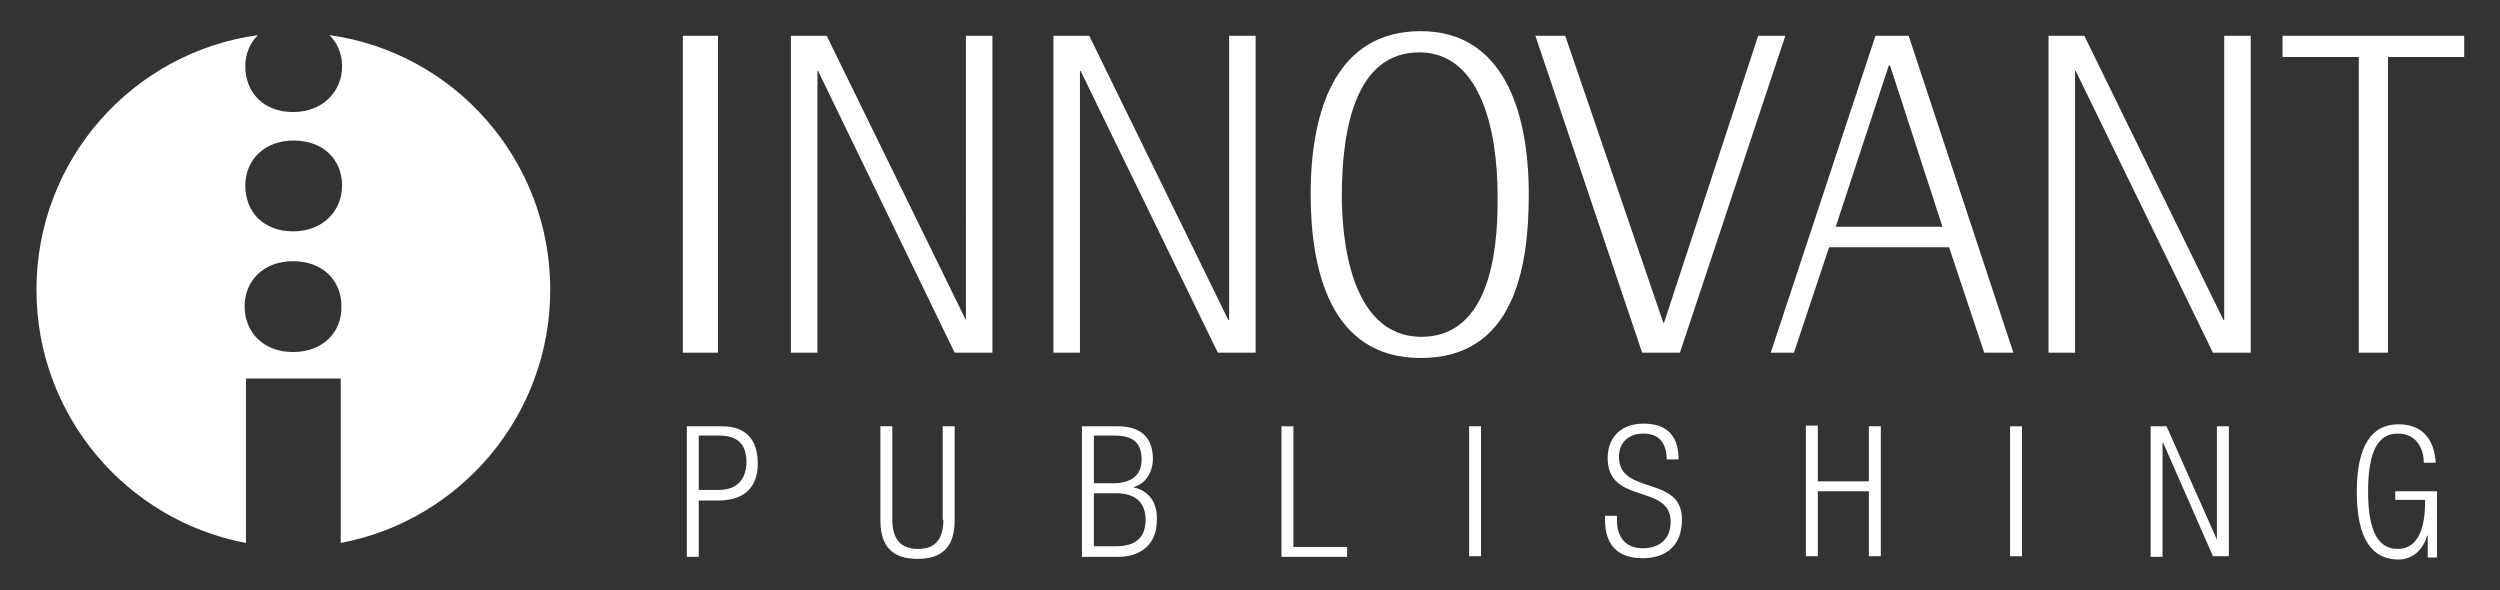 <?xml version="1.0" encoding="utf-8"?>
<!-- Generator: Adobe Illustrator 22.0.0, SVG Export Plug-In . SVG Version: 6.00 Build 0)  -->
<svg version="1.1" id="Capa_1" xmlns="http://www.w3.org/2000/svg" xmlns:xlink="http://www.w3.org/1999/xlink" x="0px" y="0px"
	 viewBox="0 0 377.1 89" style="enable-background:new 0 0 377.1 89;" xml:space="preserve">
<rect x="0" y="0" width="377.1" height="89" fill="#333333" stroke="none"/>
<style type="text/css">
	.st0{fill:#FFFFFF;}
</style>
<g>
	<g>
		<path class="st0" d="M108.9,64.3h-5.3v19.7h1.8v-8.5h2.9c4.5,0,6-2.5,6-5.6C114.3,66.5,112.7,64.3,108.9,64.3z M108.4,73.9h-3
			v-8.2h3c2.7,0,4.2,1.1,4.2,4.1C112.5,72.8,110.7,73.9,108.4,73.9z M142.3,78.4c0,3-1.3,4.4-3.8,4.4c-2.6,0-3.9-1.4-3.9-4.4V64.3
			h-1.8v14.2c0,4.1,2,5.8,5.6,5.8c3.6,0,5.6-1.7,5.6-5.8V64.3h-1.8V78.4z M170.9,73.5L170.9,73.5c2-0.5,3-2.4,3-4.3
			c0-2.9-1.5-4.9-5.3-4.9h-5.4v19.7h5.4c3.7,0,5.9-2.1,5.9-5.5C174.6,75.9,173.4,74,170.9,73.5z M165,65.7h3.1c2.7,0,4.1,1,4.1,3.6
			c0,2.3-1.4,3.6-4.4,3.6H165V65.7z M168.3,82.4H165v-8h3.3c3,0,4.5,1.4,4.5,4C172.8,81.1,171.3,82.4,168.3,82.4z M195.1,64.3h-1.8
			v19.7h9.9v-1.5h-8.1V64.3z M221.6,83.9h1.8V64.3h-1.8V83.9z M244.2,68.9c0-2,1.3-3.5,3.7-3.5c2.4,0,3.5,1.5,3.5,3.9h1.8
			c0-3.5-1.7-5.4-5.3-5.4c-3.4,0-5.4,2.1-5.4,5.2c0,7.1,9.5,3.8,9.5,9.6c0,2.7-1.8,4-4.2,4c-2.6,0-3.9-1.7-3.9-4.2v-0.7h-1.8v0.6
			c0,3.9,2,5.8,5.7,5.8c3.6,0,5.9-2,5.9-5.8C253.8,71.6,244.2,74.8,244.2,68.9z M281.9,72.6h-7.7v-8.4h-1.8v19.7h1.8v-9.8h7.7v9.8
			h1.8V64.3h-1.8V72.6z M303.2,83.9h1.8V64.3h-1.8V83.9z M334.4,81.4L334.4,81.4l-7.6-17.1h-2.4v19.7h1.8V66.8h0.1l7.5,17.1h2.4
			V64.3h-1.8V81.4z M361.2,75.4h4.6v0.4c0,4.6-1.5,7-4.1,7c-2.8,0-4.5-2.3-4.5-8.7c0-6.4,1.7-8.7,4.5-8.7c2.6,0,3.9,2,3.9,4.4h1.8
			c-0.2-3.4-1.9-5.8-5.6-5.8c-4,0-6.3,3.1-6.3,10.2c0,7.1,2.3,10.2,6.3,10.2c2,0,3.7-1.4,4.3-3.6h0.1v3.3h1.4v-10h-6.3V75.4z
			 M108.3,5.4H103v47.8h5.3V5.4z M145.8,48.3h-0.1l-21-42.9h-5.4v47.8h4V10.7h0.1L144,53.2h5.7V5.4h-4V48.3z M185.4,48.3h-0.1
			l-21-42.9h-5.4v47.8h4V10.7h0.1l20.7,42.5h5.7V5.4h-4V48.3z M214.3,4.7c-12.7,0-16.6,11.8-16.6,24.6c0,11.3,2.9,24.7,16.6,24.7
			c14,0,16.3-13.4,16.3-24.7C230.6,16.5,226.6,4.7,214.3,4.7z M214.4,50.8c-11.2,0-12-16.2-12-21.2c0-10.5,2.2-21.7,11.7-21.7
			c9,0,11.8,11.2,11.8,21.7C225.9,34.6,225.9,50.8,214.4,50.8z M253.4,53.2l15.9-47.8h-4.1L251,48.7h-0.1L236.1,5.4h-4.5l16.1,47.8
			H253.4z M287.9,5.4h-5l-15.8,47.8h3.5l5.3-15.9H294l5.3,15.9h4.4L287.9,5.4z M276.9,34.2l8-24.3h0.2l7.9,24.3H276.9z M335.5,48.3
			h-0.1l-21-42.9h-5.4v47.8h4V10.7h0.1l20.7,42.5h5.7V5.4h-4V48.3z M344.3,5.4v3.2h11.5v44.6h4.4V8.6h11.5V5.4H344.3z M49.7,5.3
			c1.2,1.2,1.9,2.8,1.9,4.7c0,3.8-2.9,6.9-7.4,6.9c-4.5,0-7.2-3-7.2-6.9c0-1.9,0.7-3.5,1.9-4.7C20,7.9,5.5,24.1,5.5,43.7
			c0,19,13.6,34.8,31.6,38.2V57.1h14.3v24.8C69.4,78.5,83,62.7,83,43.7C83,24.1,68.5,7.9,49.7,5.3z M44.2,53.1c-4.5,0-7.3-3-7.3-6.9
			c0-3.9,2.9-6.8,7.3-6.8c4.5,0,7.3,2.9,7.3,6.8C51.6,50.1,48.7,53.1,44.2,53.1z M44.2,34.9c-4.5,0-7.2-3-7.2-6.9
			c0-3.9,2.9-6.8,7.3-6.8c4.5,0,7.3,2.9,7.3,6.8C51.6,31.8,48.7,34.9,44.2,34.9z"/>
	</g>
</g>
</svg>
